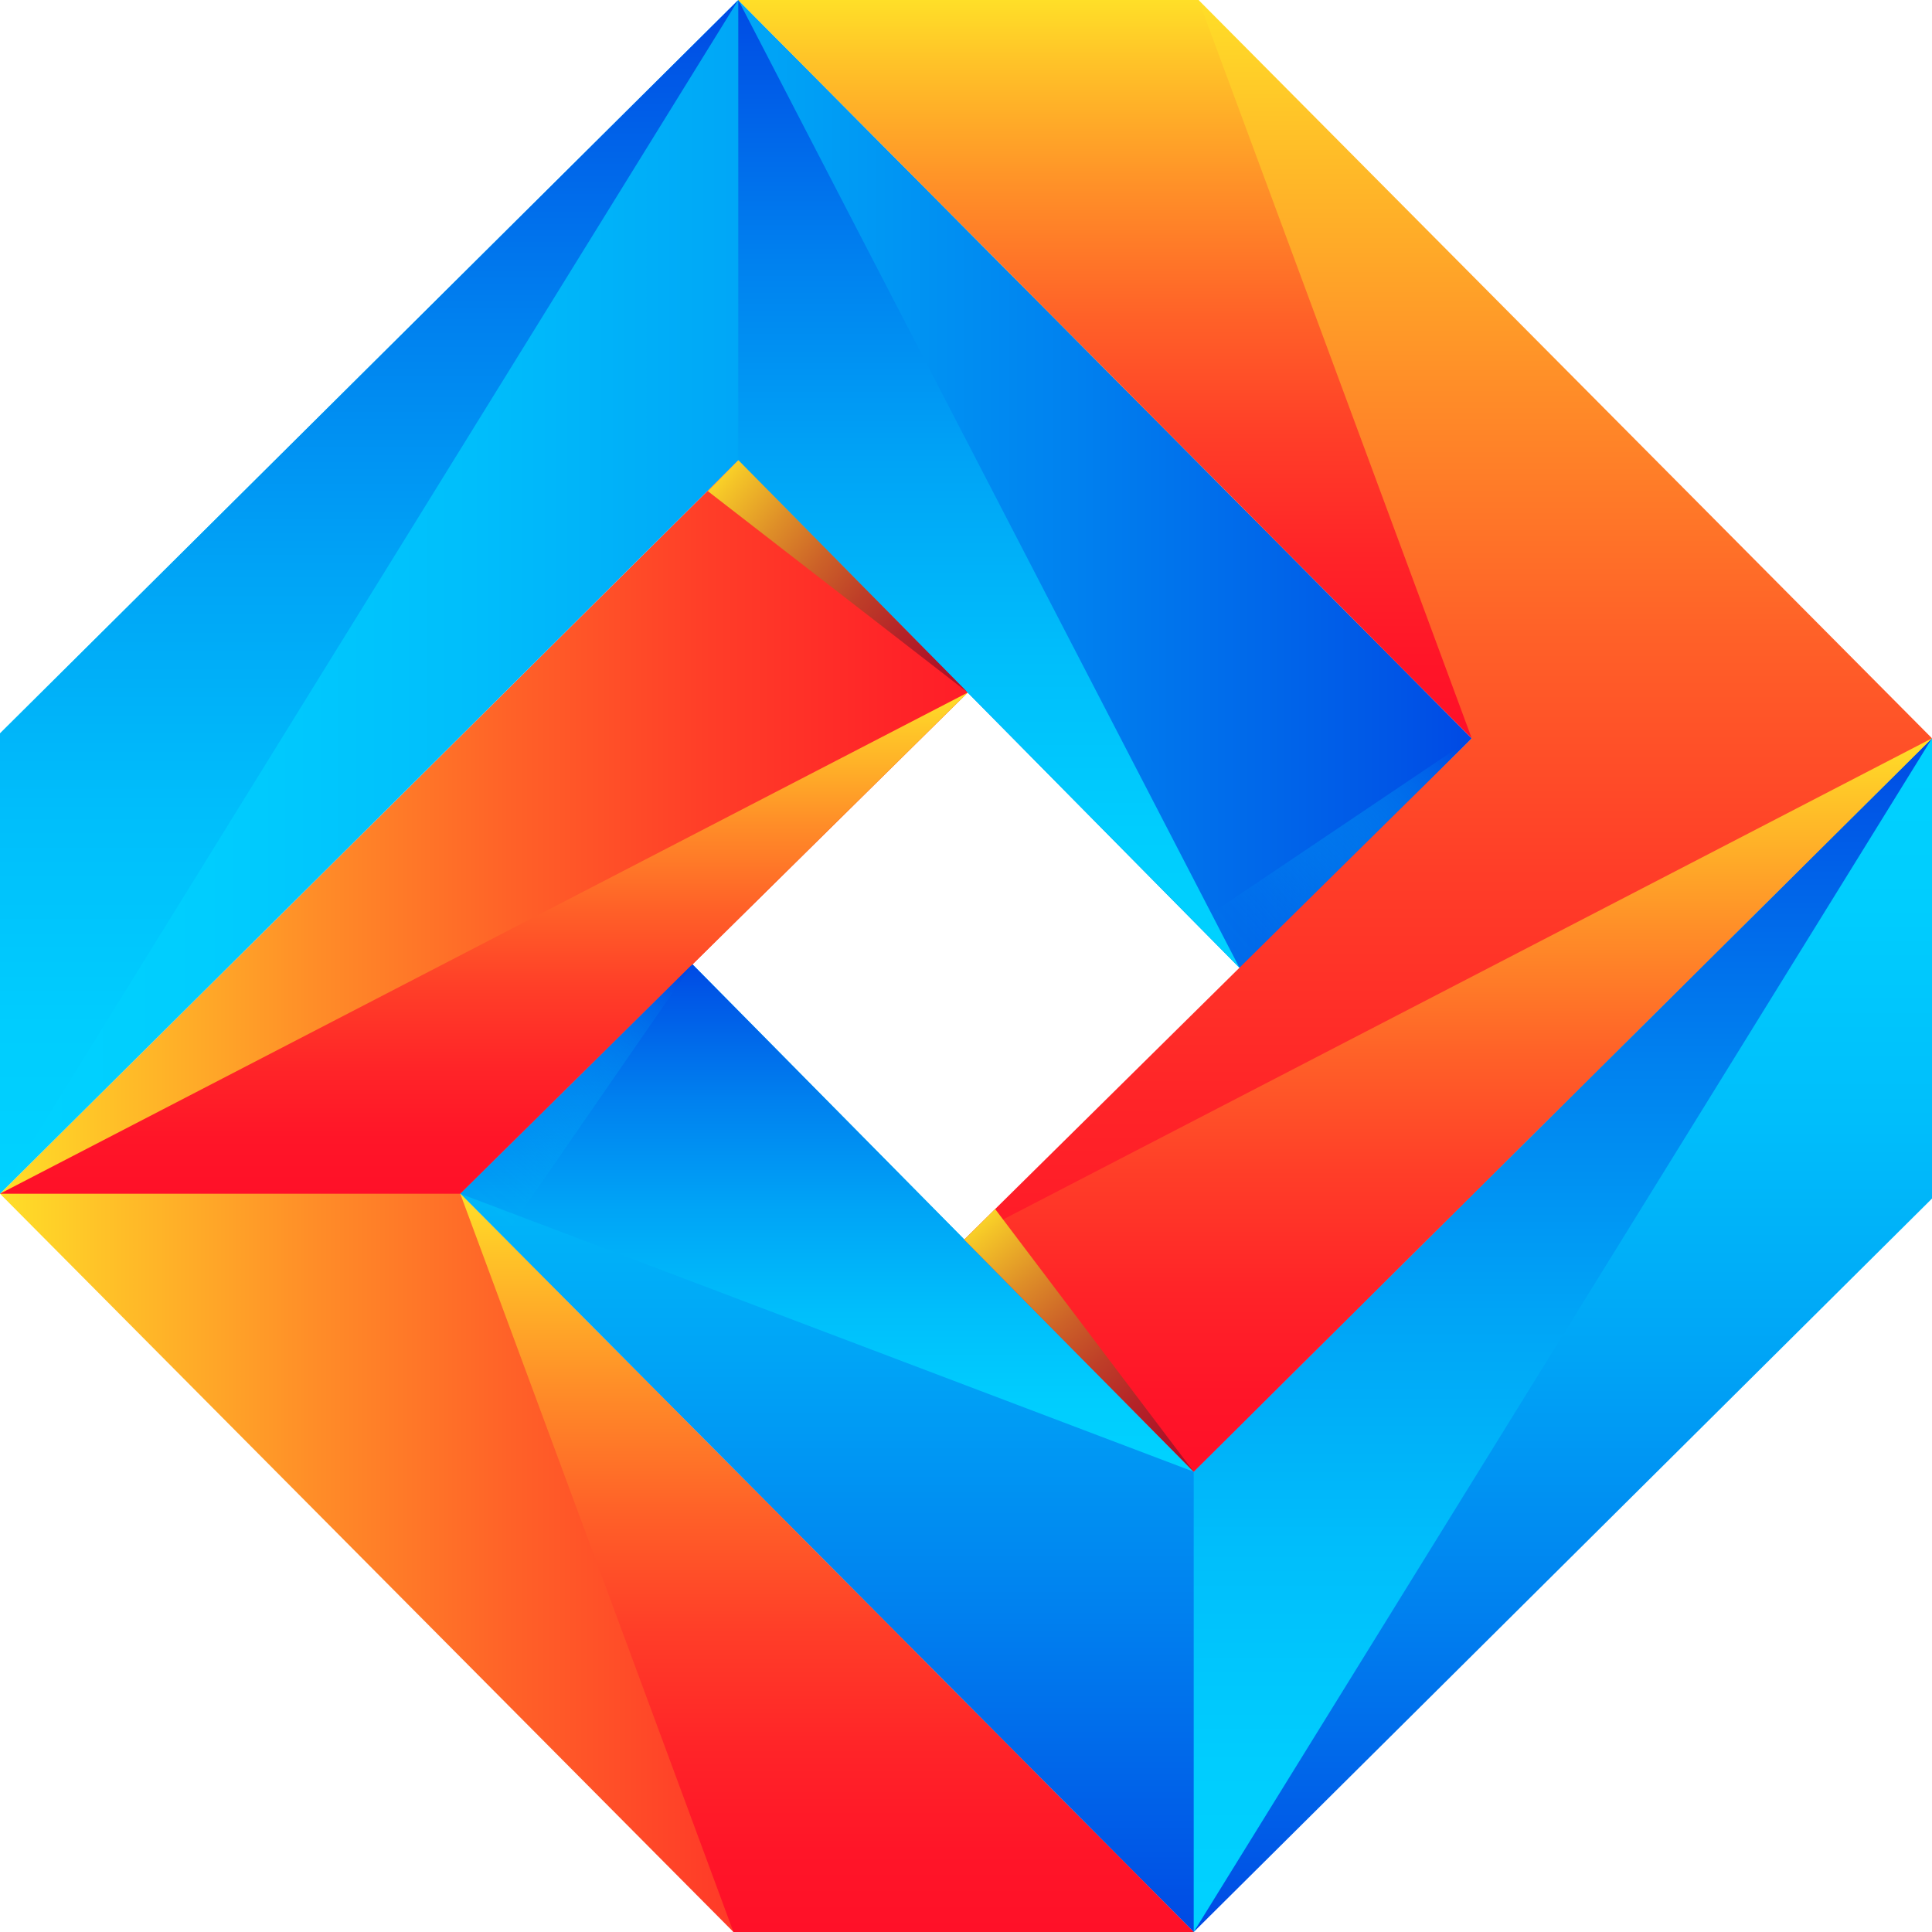 <svg xmlns="http://www.w3.org/2000/svg" xmlns:xlink="http://www.w3.org/1999/xlink" viewBox="0 0 131.34 131.34"><defs><style>.cls-1{isolation:isolate;}.cls-2{fill:url(#Degradado_sin_nombre_315);}.cls-3{fill:url(#Degradado_sin_nombre_310);}.cls-4{fill:url(#Degradado_sin_nombre_310-2);}.cls-5{fill:url(#Degradado_sin_nombre_315-2);}.cls-6{fill:url(#Degradado_sin_nombre_310-3);}.cls-7{fill:url(#Degradado_sin_nombre_310-4);}.cls-8{fill:url(#Degradado_sin_nombre_310-5);}.cls-9{fill:url(#Degradado_sin_nombre_310-6);}.cls-10{fill:url(#Degradado_sin_nombre_315-3);}.cls-11{fill:url(#Degradado_sin_nombre_315-4);}.cls-12{fill:url(#Degradado_sin_nombre_315-5);}.cls-13{fill:url(#Degradado_sin_nombre_315-6);}.cls-14,.cls-15,.cls-16,.cls-17{mix-blend-mode:multiply;}.cls-14{fill:url(#Degradado_sin_nombre_317);}.cls-15{fill:url(#Degradado_sin_nombre_317-2);}.cls-16{fill:url(#Degradado_sin_nombre_320);}.cls-17{fill:url(#Degradado_sin_nombre_320-2);}</style><linearGradient id="Degradado_sin_nombre_315" x1="71.06" y1="102.17" x2="71.06" y2="21.02" gradientTransform="translate(-21.02 152.37) rotate(-90)" gradientUnits="userSpaceOnUse"><stop offset="0" stop-color="#ff1028"/><stop offset="0.11" stop-color="#ff1528"/><stop offset="0.25" stop-color="#ff2428"/><stop offset="0.41" stop-color="#ff3e28"/><stop offset="0.57" stop-color="#ff6128"/><stop offset="0.74" stop-color="#ff8e28"/><stop offset="0.92" stop-color="#ffc428"/><stop offset="1" stop-color="#ffdf28"/></linearGradient><linearGradient id="Degradado_sin_nombre_310" y1="40.58" x2="100.05" y2="40.58" gradientUnits="userSpaceOnUse"><stop offset="0" stop-color="#00d2ff"/><stop offset="0.14" stop-color="#00cdfe"/><stop offset="0.32" stop-color="#00befb"/><stop offset="0.52" stop-color="#00a4f6"/><stop offset="0.73" stop-color="#0081ef"/><stop offset="0.95" stop-color="#0055e6"/><stop offset="1" stop-color="#0049e4"/></linearGradient><linearGradient id="Degradado_sin_nombre_310-2" x1="25.09" y1="81.15" x2="25.09" y2="0" xlink:href="#Degradado_sin_nombre_310"/><linearGradient id="Degradado_sin_nombre_315-2" x1="90.77" y1="100.05" x2="90.77" y2="0" gradientTransform="matrix(1, 0, 0, 1, 0, 0)" xlink:href="#Degradado_sin_nombre_315"/><linearGradient id="Degradado_sin_nombre_310-3" x1="-806.78" y1="1144.07" x2="-806.78" y2="1062.92" gradientTransform="translate(-725.47 1194.26) rotate(180)" xlink:href="#Degradado_sin_nombre_310"/><linearGradient id="Degradado_sin_nombre_310-4" x1="56.22" y1="100.05" x2="56.22" y2="65.55" xlink:href="#Degradado_sin_nombre_310"/><linearGradient id="Degradado_sin_nombre_310-5" x1="106.25" y1="131.34" x2="106.25" y2="50.19" xlink:href="#Degradado_sin_nombre_310"/><linearGradient id="Degradado_sin_nombre_310-6" x1="67.23" y1="65.79" x2="67.23" y2="0" xlink:href="#Degradado_sin_nombre_310"/><linearGradient id="Degradado_sin_nombre_315-3" x1="98.44" y1="100.05" x2="98.44" y2="50.19" gradientTransform="matrix(1, 0, 0, 1, 0, 0)" xlink:href="#Degradado_sin_nombre_315"/><linearGradient id="Degradado_sin_nombre_315-4" x1="32.89" y1="81.15" x2="32.89" y2="47.08" gradientTransform="matrix(1, 0, 0, 1, 0, 0)" xlink:href="#Degradado_sin_nombre_315"/><linearGradient id="Degradado_sin_nombre_315-5" x1="56.22" y1="131.34" x2="56.22" y2="81.15" gradientTransform="matrix(1, 0, 0, 1, 0, 0)" xlink:href="#Degradado_sin_nombre_315"/><linearGradient id="Degradado_sin_nombre_315-6" x1="75.12" y1="50.19" x2="75.12" y2="0" gradientTransform="matrix(1, 0, 0, 1, 0, 0)" xlink:href="#Degradado_sin_nombre_315"/><linearGradient id="Degradado_sin_nombre_317" x1="82.76" y1="64.31" x2="98.9" y2="50.31" gradientUnits="userSpaceOnUse"><stop offset="0" stop-color="#00d2ff" stop-opacity="0"/><stop offset="0.11" stop-color="#00cffe" stop-opacity="0.02"/><stop offset="0.24" stop-color="#00c6fd" stop-opacity="0.09"/><stop offset="0.38" stop-color="#00b7fa" stop-opacity="0.2"/><stop offset="0.54" stop-color="#00a1f5" stop-opacity="0.35"/><stop offset="0.7" stop-color="#0086f0" stop-opacity="0.55"/><stop offset="0.87" stop-color="#0066ea" stop-opacity="0.79"/><stop offset="1" stop-color="#0049e4"/></linearGradient><linearGradient id="Degradado_sin_nombre_317-2" x1="44.43" y1="94.3" x2="60.54" y2="80.32" gradientTransform="matrix(0, -1, -1, 0, 127.06, 127.06)" xlink:href="#Degradado_sin_nombre_317"/><linearGradient id="Degradado_sin_nombre_320" x1="65.99" y1="82.48" x2="80.4" y2="100.07" gradientUnits="userSpaceOnUse"><stop offset="0" stop-color="#ffdf28"/><stop offset="0.08" stop-color="#f4c428"/><stop offset="0.26" stop-color="#de8e28"/><stop offset="0.43" stop-color="#cc6128"/><stop offset="0.59" stop-color="#be3e28"/><stop offset="0.75" stop-color="#b42428"/><stop offset="0.89" stop-color="#ae1528"/><stop offset="1" stop-color="#ac1028"/></linearGradient><linearGradient id="Degradado_sin_nombre_320-2" x1="35.97" y1="44.18" x2="50.35" y2="61.73" gradientTransform="matrix(0, 1, 1, 0, 4.24, -4.24)" xlink:href="#Degradado_sin_nombre_320"/></defs><g class="cls-1"><g id="Слой_2" data-name="Слой 2"><g id="OBJECTS"><polygon class="cls-2" points="50.19 31.29 0 81.15 49.86 131.34 81.15 131.34 31.29 81.15 65.79 47.08 50.19 31.29"/><polygon class="cls-3" points="100.05 50.19 50.19 0 0 49.86 0 81.15 50.19 31.29 84.41 65.94 100.05 50.19"/><polygon class="cls-4" points="0 81.15 50.19 0 0 49.86 0 81.15"/><polygon class="cls-5" points="81.15 100.05 131.34 50.19 81.48 0 50.19 0 100.05 50.19 65.55 84.27 81.15 100.05"/><polygon class="cls-6" points="31.29 81.15 81.15 131.34 131.34 81.48 131.34 50.19 81.15 100.05 47.07 65.55 31.29 81.15"/><polygon class="cls-7" points="31.29 81.15 81.15 100.05 47.07 65.55 31.29 81.15"/><polygon class="cls-8" points="81.15 100.05 81.15 131.34 131.34 50.19 81.15 100.05"/><polygon class="cls-9" points="50.19 31.29 50.19 0 84.26 65.79 50.19 31.29"/><polygon class="cls-10" points="65.55 84.27 131.34 50.19 81.15 100.05 65.55 84.27"/><polygon class="cls-11" points="65.79 47.08 0 81.15 31.29 81.15 65.79 47.08"/><polygon class="cls-12" points="31.29 81.15 49.86 131.34 81.15 131.34 31.29 81.15"/><polygon class="cls-13" points="100.05 50.19 81.48 0 50.19 0 100.05 50.19"/><polygon class="cls-14" points="100.05 50.19 81.31 62.8 84.26 65.79 100.05 50.19"/><polygon class="cls-15" points="47.07 65.55 34.27 84.08 31.29 81.14 47.07 65.55"/><polygon class="cls-16" points="81.15 100.05 65.55 84.27 67.65 82.19 81.15 100.05"/><polygon class="cls-17" points="65.79 47.08 50.2 31.29 48.12 33.39 65.79 47.08"/></g></g></g></svg>